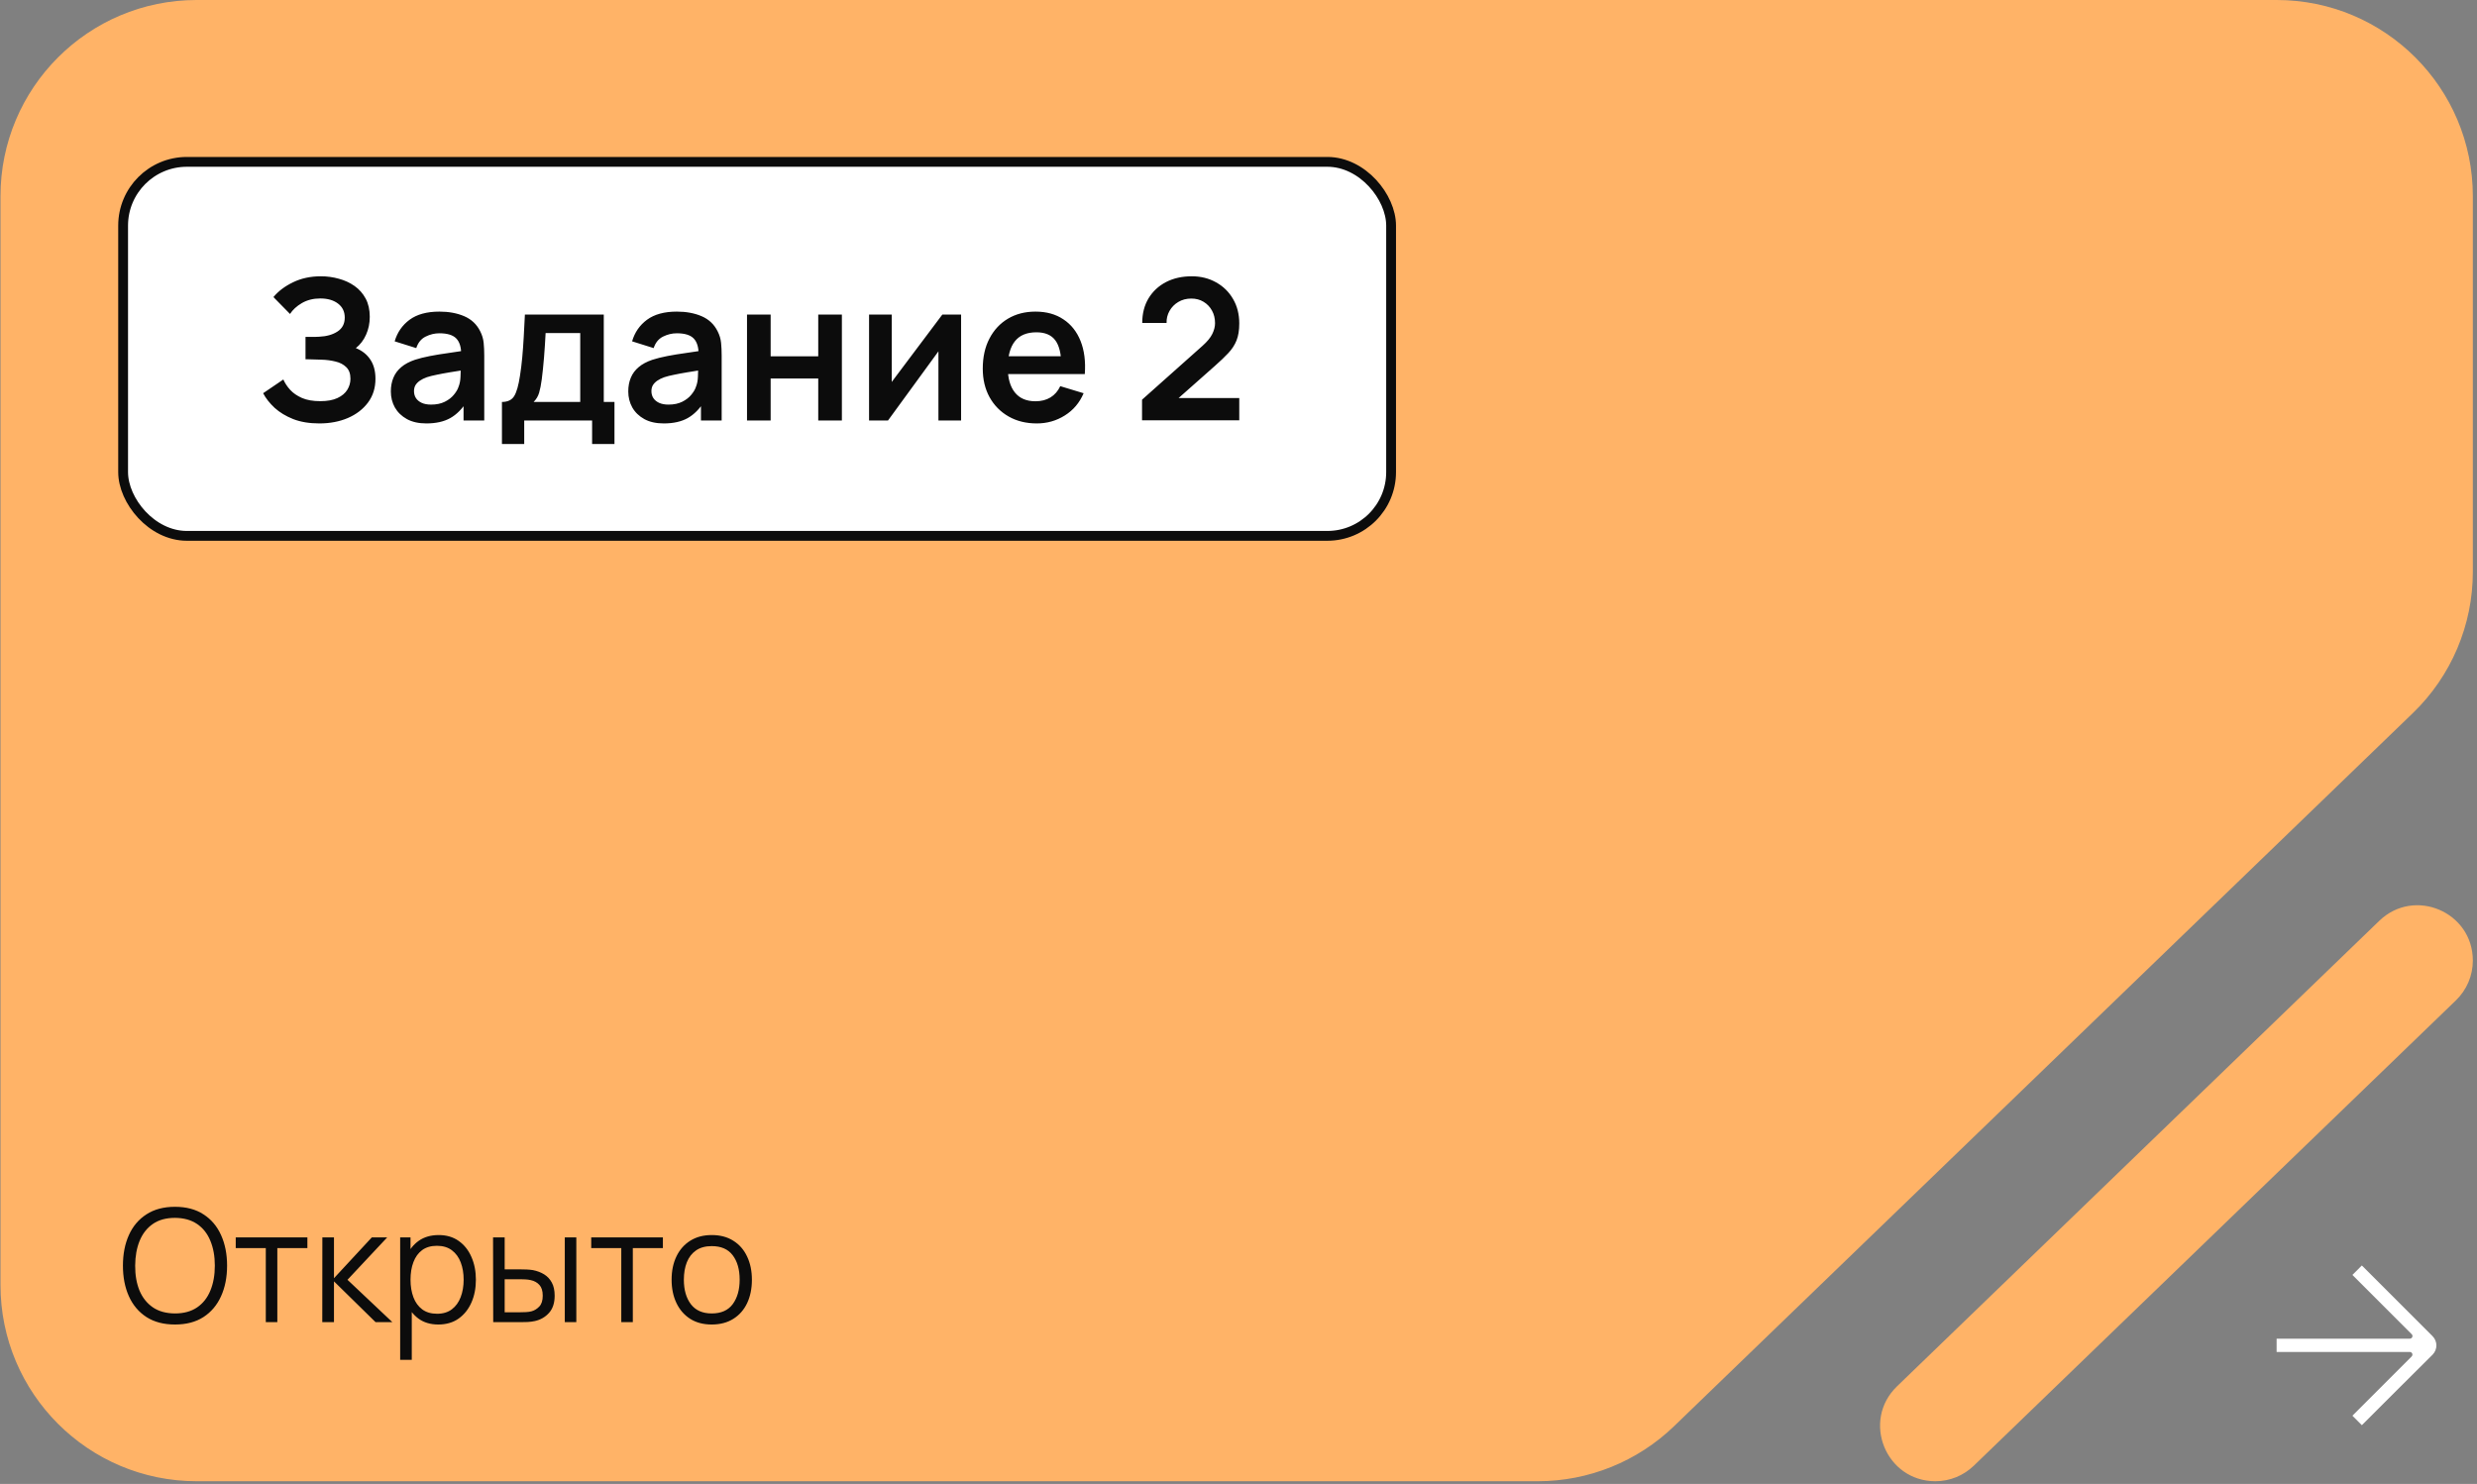 <?xml version="1.0" encoding="UTF-8"?> <svg xmlns="http://www.w3.org/2000/svg" width="242" height="145" viewBox="0 0 242 145" fill="none"><rect x="0" y="0" width="242" height="145" fill="#808080" stroke="none"/><path fill-rule="evenodd" clip-rule="evenodd" d="M185.34 135.458C181.848 138.829 184.234 144.736 189.088 144.736V144.736C190.486 144.736 191.829 144.193 192.835 143.222L239.946 97.743C240.999 96.726 241.594 95.325 241.594 93.861V93.861C241.594 89.099 235.876 86.671 232.45 89.978L185.34 135.458ZM241.594 55.881C241.594 61.083 239.48 66.061 235.738 69.673L163.555 139.358C159.981 142.808 155.208 144.736 150.241 144.736L19.218 144.736C8.631 144.736 0.048 136.153 0.048 125.566L0.048 19.17C0.048 8.583 8.631 5.08838e-05 19.218 4.99583e-05L222.423 3.21935e-05C233.011 3.12679e-05 241.594 8.583 241.594 19.17L241.594 55.881Z" fill="#FFB367"></path><rect x="12.029" y="15.816" width="123.88" height="36.544" rx="6.23" fill="white"></rect><rect x="12.029" y="15.816" width="123.88" height="36.544" rx="6.23" stroke="#0C0C0C" stroke-width="0.959"></rect><path d="M31.2 41.375C30.228 41.375 29.378 41.234 28.65 40.953C27.928 40.666 27.321 40.298 26.829 39.851C26.343 39.397 25.969 38.921 25.707 38.423L27.682 37.081C27.835 37.432 28.059 37.771 28.353 38.097C28.647 38.416 29.033 38.681 29.513 38.892C29.992 39.097 30.586 39.199 31.295 39.199C31.979 39.199 32.538 39.097 32.973 38.892C33.407 38.688 33.727 38.419 33.931 38.087C34.136 37.755 34.238 37.394 34.238 37.004C34.238 36.519 34.104 36.145 33.836 35.883C33.567 35.614 33.216 35.429 32.781 35.327C32.347 35.218 31.883 35.157 31.391 35.145C30.944 35.132 30.621 35.122 30.423 35.116C30.225 35.109 30.094 35.106 30.03 35.106C29.966 35.106 29.906 35.106 29.848 35.106V32.921C29.918 32.921 30.037 32.921 30.203 32.921C30.375 32.921 30.551 32.921 30.73 32.921C30.915 32.914 31.065 32.908 31.18 32.902C31.909 32.87 32.506 32.7 32.973 32.394C33.446 32.087 33.682 31.633 33.682 31.033C33.682 30.451 33.462 29.994 33.021 29.662C32.586 29.33 32.008 29.163 31.286 29.163C30.608 29.163 30.011 29.314 29.493 29.614C28.982 29.914 28.596 30.269 28.334 30.678L26.714 29.029C27.18 28.461 27.813 27.981 28.612 27.591C29.417 27.195 30.331 26.997 31.353 26.997C31.954 26.997 32.538 27.077 33.107 27.237C33.676 27.39 34.187 27.627 34.641 27.946C35.094 28.266 35.455 28.675 35.724 29.173C35.992 29.672 36.126 30.266 36.126 30.956C36.126 31.588 36.005 32.173 35.762 32.71C35.526 33.24 35.193 33.675 34.765 34.014C35.372 34.256 35.842 34.627 36.174 35.125C36.513 35.624 36.682 36.253 36.682 37.014C36.682 37.908 36.44 38.681 35.954 39.333C35.468 39.985 34.81 40.49 33.979 40.848C33.155 41.199 32.228 41.375 31.2 41.375ZM41.655 41.375C40.908 41.375 40.275 41.234 39.758 40.953C39.24 40.666 38.847 40.285 38.578 39.813C38.316 39.34 38.185 38.819 38.185 38.25C38.185 37.752 38.269 37.304 38.435 36.908C38.601 36.506 38.856 36.161 39.202 35.873C39.547 35.579 39.994 35.34 40.544 35.154C40.959 35.02 41.444 34.899 42 34.79C42.563 34.681 43.17 34.582 43.822 34.493C44.48 34.397 45.167 34.295 45.882 34.186L45.058 34.656C45.065 33.94 44.905 33.413 44.579 33.074C44.253 32.736 43.703 32.566 42.93 32.566C42.464 32.566 42.013 32.675 41.579 32.892C41.144 33.109 40.841 33.483 40.668 34.014L38.559 33.352C38.815 32.477 39.301 31.774 40.016 31.244C40.738 30.713 41.71 30.448 42.93 30.448C43.85 30.448 44.659 30.598 45.355 30.898C46.058 31.199 46.579 31.691 46.918 32.374C47.103 32.739 47.215 33.113 47.253 33.496C47.291 33.873 47.311 34.285 47.311 34.732V41.087H45.288V38.844L45.624 39.209C45.157 39.956 44.611 40.506 43.984 40.857C43.365 41.202 42.588 41.375 41.655 41.375ZM42.115 39.535C42.639 39.535 43.087 39.442 43.457 39.257C43.828 39.071 44.122 38.844 44.339 38.576C44.563 38.308 44.713 38.055 44.79 37.819C44.911 37.525 44.978 37.189 44.991 36.812C45.01 36.429 45.02 36.119 45.02 35.883L45.729 36.093C45.032 36.202 44.435 36.298 43.937 36.381C43.438 36.464 43.01 36.544 42.652 36.621C42.294 36.691 41.978 36.771 41.703 36.86C41.435 36.956 41.208 37.068 41.023 37.196C40.837 37.324 40.694 37.471 40.591 37.637C40.495 37.803 40.448 37.998 40.448 38.221C40.448 38.477 40.511 38.704 40.639 38.902C40.767 39.094 40.952 39.247 41.195 39.362C41.444 39.477 41.751 39.535 42.115 39.535ZM49.039 43.388V39.276C49.602 39.276 50.001 39.084 50.237 38.701C50.474 38.317 50.662 37.653 50.803 36.707C50.892 36.145 50.966 35.55 51.023 34.924C51.081 34.298 51.129 33.636 51.167 32.94C51.212 32.243 51.25 31.509 51.282 30.735H58.989V39.276H60.033V43.388H57.848V41.087H51.215V43.388H49.039ZM52.135 39.276H56.688V32.547H53.305C53.285 32.93 53.263 33.323 53.237 33.726C53.212 34.122 53.183 34.518 53.151 34.915C53.119 35.311 53.084 35.691 53.046 36.055C53.014 36.413 52.975 36.745 52.931 37.052C52.861 37.589 52.774 38.03 52.672 38.375C52.57 38.72 52.391 39.02 52.135 39.276ZM64.851 41.375C64.103 41.375 63.47 41.234 62.953 40.953C62.435 40.666 62.042 40.285 61.774 39.813C61.512 39.34 61.381 38.819 61.381 38.25C61.381 37.752 61.464 37.304 61.63 36.908C61.796 36.506 62.052 36.161 62.397 35.873C62.742 35.579 63.189 35.34 63.739 35.154C64.154 35.02 64.64 34.899 65.196 34.79C65.758 34.681 66.365 34.582 67.017 34.493C67.675 34.397 68.362 34.295 69.078 34.186L68.253 34.656C68.26 33.94 68.1 33.413 67.774 33.074C67.448 32.736 66.899 32.566 66.126 32.566C65.659 32.566 65.209 32.675 64.774 32.892C64.34 33.109 64.036 33.483 63.863 34.014L61.755 33.352C62.01 32.477 62.496 31.774 63.212 31.244C63.934 30.713 64.905 30.448 66.126 30.448C67.046 30.448 67.854 30.598 68.55 30.898C69.253 31.199 69.774 31.691 70.113 32.374C70.298 32.739 70.41 33.113 70.448 33.496C70.487 33.873 70.506 34.285 70.506 34.732V41.087H68.483V38.844L68.819 39.209C68.352 39.956 67.806 40.506 67.18 40.857C66.56 41.202 65.784 41.375 64.851 41.375ZM65.311 39.535C65.835 39.535 66.282 39.442 66.653 39.257C67.023 39.071 67.317 38.844 67.534 38.576C67.758 38.308 67.908 38.055 67.985 37.819C68.106 37.525 68.174 37.189 68.186 36.812C68.206 36.429 68.215 36.119 68.215 35.883L68.924 36.093C68.228 36.202 67.63 36.298 67.132 36.381C66.633 36.464 66.205 36.544 65.847 36.621C65.49 36.691 65.173 36.771 64.899 36.86C64.63 36.956 64.403 37.068 64.218 37.196C64.033 37.324 63.889 37.471 63.787 37.637C63.691 37.803 63.643 37.998 63.643 38.221C63.643 38.477 63.707 38.704 63.835 38.902C63.962 39.094 64.148 39.247 64.391 39.362C64.64 39.477 64.947 39.535 65.311 39.535ZM72.982 41.087V30.735H75.292V34.819H79.941V30.735H82.251V41.087H79.941V36.985H75.292V41.087H72.982ZM93.898 30.735V41.087H91.684V34.33L86.757 41.087H84.907V30.735H87.122V37.32L92.067 30.735H93.898ZM101.296 41.375C100.248 41.375 99.328 41.148 98.536 40.694C97.743 40.241 97.123 39.611 96.676 38.806C96.235 38.001 96.015 37.074 96.015 36.026C96.015 34.895 96.232 33.914 96.666 33.084C97.101 32.247 97.705 31.598 98.478 31.138C99.251 30.678 100.146 30.448 101.162 30.448C102.235 30.448 103.146 30.7 103.894 31.205C104.648 31.703 105.207 32.41 105.571 33.323C105.935 34.237 106.073 35.314 105.983 36.554H103.692V35.71C103.686 34.586 103.488 33.764 103.098 33.247C102.708 32.729 102.095 32.47 101.258 32.47C100.312 32.47 99.609 32.764 99.149 33.352C98.689 33.934 98.459 34.787 98.459 35.911C98.459 36.959 98.689 37.771 99.149 38.346C99.609 38.921 100.28 39.209 101.162 39.209C101.731 39.209 102.219 39.084 102.628 38.835C103.044 38.579 103.363 38.212 103.587 37.733L105.868 38.423C105.472 39.356 104.859 40.081 104.028 40.599C103.204 41.116 102.293 41.375 101.296 41.375ZM97.73 36.554V34.809H104.852V36.554H97.73ZM111.576 41.068V39.055L117.481 33.793C117.941 33.384 118.26 32.998 118.439 32.633C118.618 32.269 118.708 31.918 118.708 31.579C118.708 31.119 118.609 30.71 118.411 30.352C118.212 29.988 117.938 29.7 117.586 29.489C117.241 29.279 116.842 29.173 116.388 29.173C115.909 29.173 115.484 29.285 115.113 29.509C114.749 29.726 114.465 30.017 114.26 30.381C114.056 30.745 113.96 31.138 113.973 31.56H111.595C111.595 30.64 111.8 29.838 112.209 29.154C112.624 28.47 113.193 27.94 113.915 27.563C114.644 27.186 115.484 26.997 116.436 26.997C117.318 26.997 118.11 27.195 118.813 27.591C119.516 27.981 120.069 28.524 120.471 29.221C120.874 29.911 121.075 30.707 121.075 31.608C121.075 32.266 120.986 32.819 120.807 33.266C120.628 33.713 120.36 34.125 120.002 34.502C119.65 34.879 119.212 35.298 118.689 35.758L114.5 39.468L114.289 38.892H121.075V41.068H111.576Z" fill="#0C0C0C"></path><path d="M17.094 129.422C15.995 129.422 15.067 129.18 14.31 128.694C13.554 128.203 12.981 127.526 12.593 126.662C12.204 125.798 12.01 124.801 12.01 123.671C12.01 122.542 12.204 121.545 12.593 120.681C12.981 119.817 13.554 119.142 14.31 118.656C15.067 118.166 15.995 117.92 17.094 117.92C18.198 117.92 19.126 118.166 19.877 118.656C20.634 119.142 21.206 119.817 21.595 120.681C21.989 121.545 22.186 122.542 22.186 123.671C22.186 124.801 21.989 125.798 21.595 126.662C21.206 127.526 20.634 128.203 19.877 128.694C19.126 129.18 18.198 129.422 17.094 129.422ZM17.094 128.341C17.958 128.341 18.679 128.144 19.256 127.751C19.834 127.357 20.266 126.81 20.552 126.11C20.844 125.404 20.989 124.592 20.989 123.671C20.989 122.751 20.844 121.941 20.552 121.241C20.266 120.54 19.834 119.993 19.256 119.6C18.679 119.206 17.958 119.007 17.094 119.001C16.23 119.001 15.512 119.198 14.939 119.592C14.367 119.986 13.935 120.535 13.643 121.241C13.357 121.941 13.211 122.751 13.206 123.671C13.201 124.592 13.342 125.402 13.628 126.102C13.919 126.797 14.354 127.344 14.931 127.743C15.509 128.137 16.23 128.336 17.094 128.341ZM25.968 129.192V121.954H23.031V120.911H30.032V121.954H27.095V129.192H25.968ZM31.486 129.192L31.494 120.911H32.629V124.898L36.325 120.911H37.828L33.948 125.052L38.334 129.192H36.693L32.629 125.205V129.192H31.486ZM42.821 129.422C42.06 129.422 41.416 129.231 40.889 128.847C40.362 128.459 39.964 127.935 39.693 127.275C39.422 126.611 39.286 125.867 39.286 125.044C39.286 124.206 39.422 123.459 39.693 122.805C39.969 122.145 40.373 121.627 40.904 121.248C41.436 120.87 42.09 120.681 42.867 120.681C43.624 120.681 44.273 120.872 44.815 121.256C45.357 121.639 45.771 122.161 46.057 122.82C46.349 123.48 46.494 124.221 46.494 125.044C46.494 125.872 46.349 126.616 46.057 127.275C45.766 127.935 45.347 128.459 44.8 128.847C44.253 129.231 43.593 129.422 42.821 129.422ZM39.095 132.873V120.911H40.107V127.145H40.23V132.873H39.095ZM42.706 128.372C43.284 128.372 43.764 128.226 44.148 127.935C44.531 127.643 44.818 127.247 45.007 126.746C45.201 126.24 45.298 125.673 45.298 125.044C45.298 124.42 45.204 123.858 45.014 123.357C44.825 122.856 44.536 122.46 44.148 122.168C43.764 121.877 43.276 121.731 42.683 121.731C42.106 121.731 41.625 121.872 41.242 122.153C40.863 122.434 40.58 122.825 40.391 123.326C40.201 123.822 40.107 124.395 40.107 125.044C40.107 125.683 40.201 126.255 40.391 126.762C40.58 127.263 40.866 127.656 41.249 127.942C41.633 128.229 42.118 128.372 42.706 128.372ZM48.186 129.192L48.171 120.911H49.306V124.032H50.747C50.987 124.032 51.222 124.037 51.453 124.047C51.683 124.057 51.89 124.078 52.074 124.108C52.483 124.19 52.846 124.328 53.163 124.522C53.48 124.717 53.73 124.985 53.914 125.328C54.098 125.665 54.19 126.092 54.19 126.608C54.19 127.319 54.006 127.879 53.638 128.288C53.27 128.697 52.807 128.962 52.25 129.085C52.04 129.131 51.813 129.162 51.568 129.177C51.322 129.187 51.082 129.192 50.847 129.192H48.186ZM49.306 128.226H50.801C50.969 128.226 51.161 128.221 51.376 128.211C51.591 128.201 51.78 128.173 51.943 128.127C52.219 128.05 52.467 127.896 52.687 127.666C52.912 127.431 53.025 127.079 53.025 126.608C53.025 126.143 52.917 125.793 52.703 125.558C52.488 125.317 52.202 125.159 51.844 125.082C51.68 125.046 51.506 125.023 51.322 125.013C51.143 125.003 50.969 124.998 50.801 124.998H49.306V128.226ZM55.179 129.192V120.911H56.306V129.192H55.179ZM60.699 129.192V121.954H57.762V120.911H64.763V121.954H61.826V129.192H60.699ZM69.534 129.422C68.711 129.422 68.008 129.236 67.425 128.863C66.842 128.489 66.395 127.973 66.083 127.314C65.771 126.654 65.615 125.898 65.615 125.044C65.615 124.175 65.774 123.413 66.091 122.759C66.408 122.104 66.858 121.596 67.441 121.233C68.028 120.865 68.726 120.681 69.534 120.681C70.362 120.681 71.067 120.867 71.65 121.241C72.238 121.609 72.686 122.122 72.992 122.782C73.304 123.436 73.46 124.19 73.46 125.044C73.46 125.913 73.304 126.677 72.992 127.337C72.68 127.991 72.231 128.502 71.643 128.87C71.055 129.238 70.352 129.422 69.534 129.422ZM69.534 128.341C70.454 128.341 71.139 128.037 71.589 127.429C72.039 126.815 72.264 126.02 72.264 125.044C72.264 124.042 72.036 123.244 71.581 122.651C71.131 122.058 70.449 121.762 69.534 121.762C68.915 121.762 68.404 121.903 68 122.184C67.602 122.46 67.302 122.846 67.103 123.342C66.909 123.832 66.812 124.4 66.812 125.044C66.812 126.041 67.042 126.841 67.502 127.444C67.962 128.042 68.639 128.341 69.534 128.341Z" fill="#0C0C0C"></path><g clip-path="url(#clip0_1574_568)"><path d="M230.751 123.653L229.828 124.577L235.625 130.375C235.783 130.532 235.665 130.807 235.429 130.807H222.418V132.104H235.429C235.665 132.104 235.783 132.379 235.606 132.556L229.828 138.334L230.751 139.258C230.751 139.258 237.492 132.517 237.65 132.379C238.161 131.868 238.161 131.063 237.65 130.552C237.492 130.394 230.751 123.653 230.751 123.653Z" fill="white"></path></g><defs><clipPath id="clip0_1574_568"><rect width="15.605" height="15.605" fill="white" transform="translate(222.423 123.648)"></rect></clipPath></defs></svg> 
